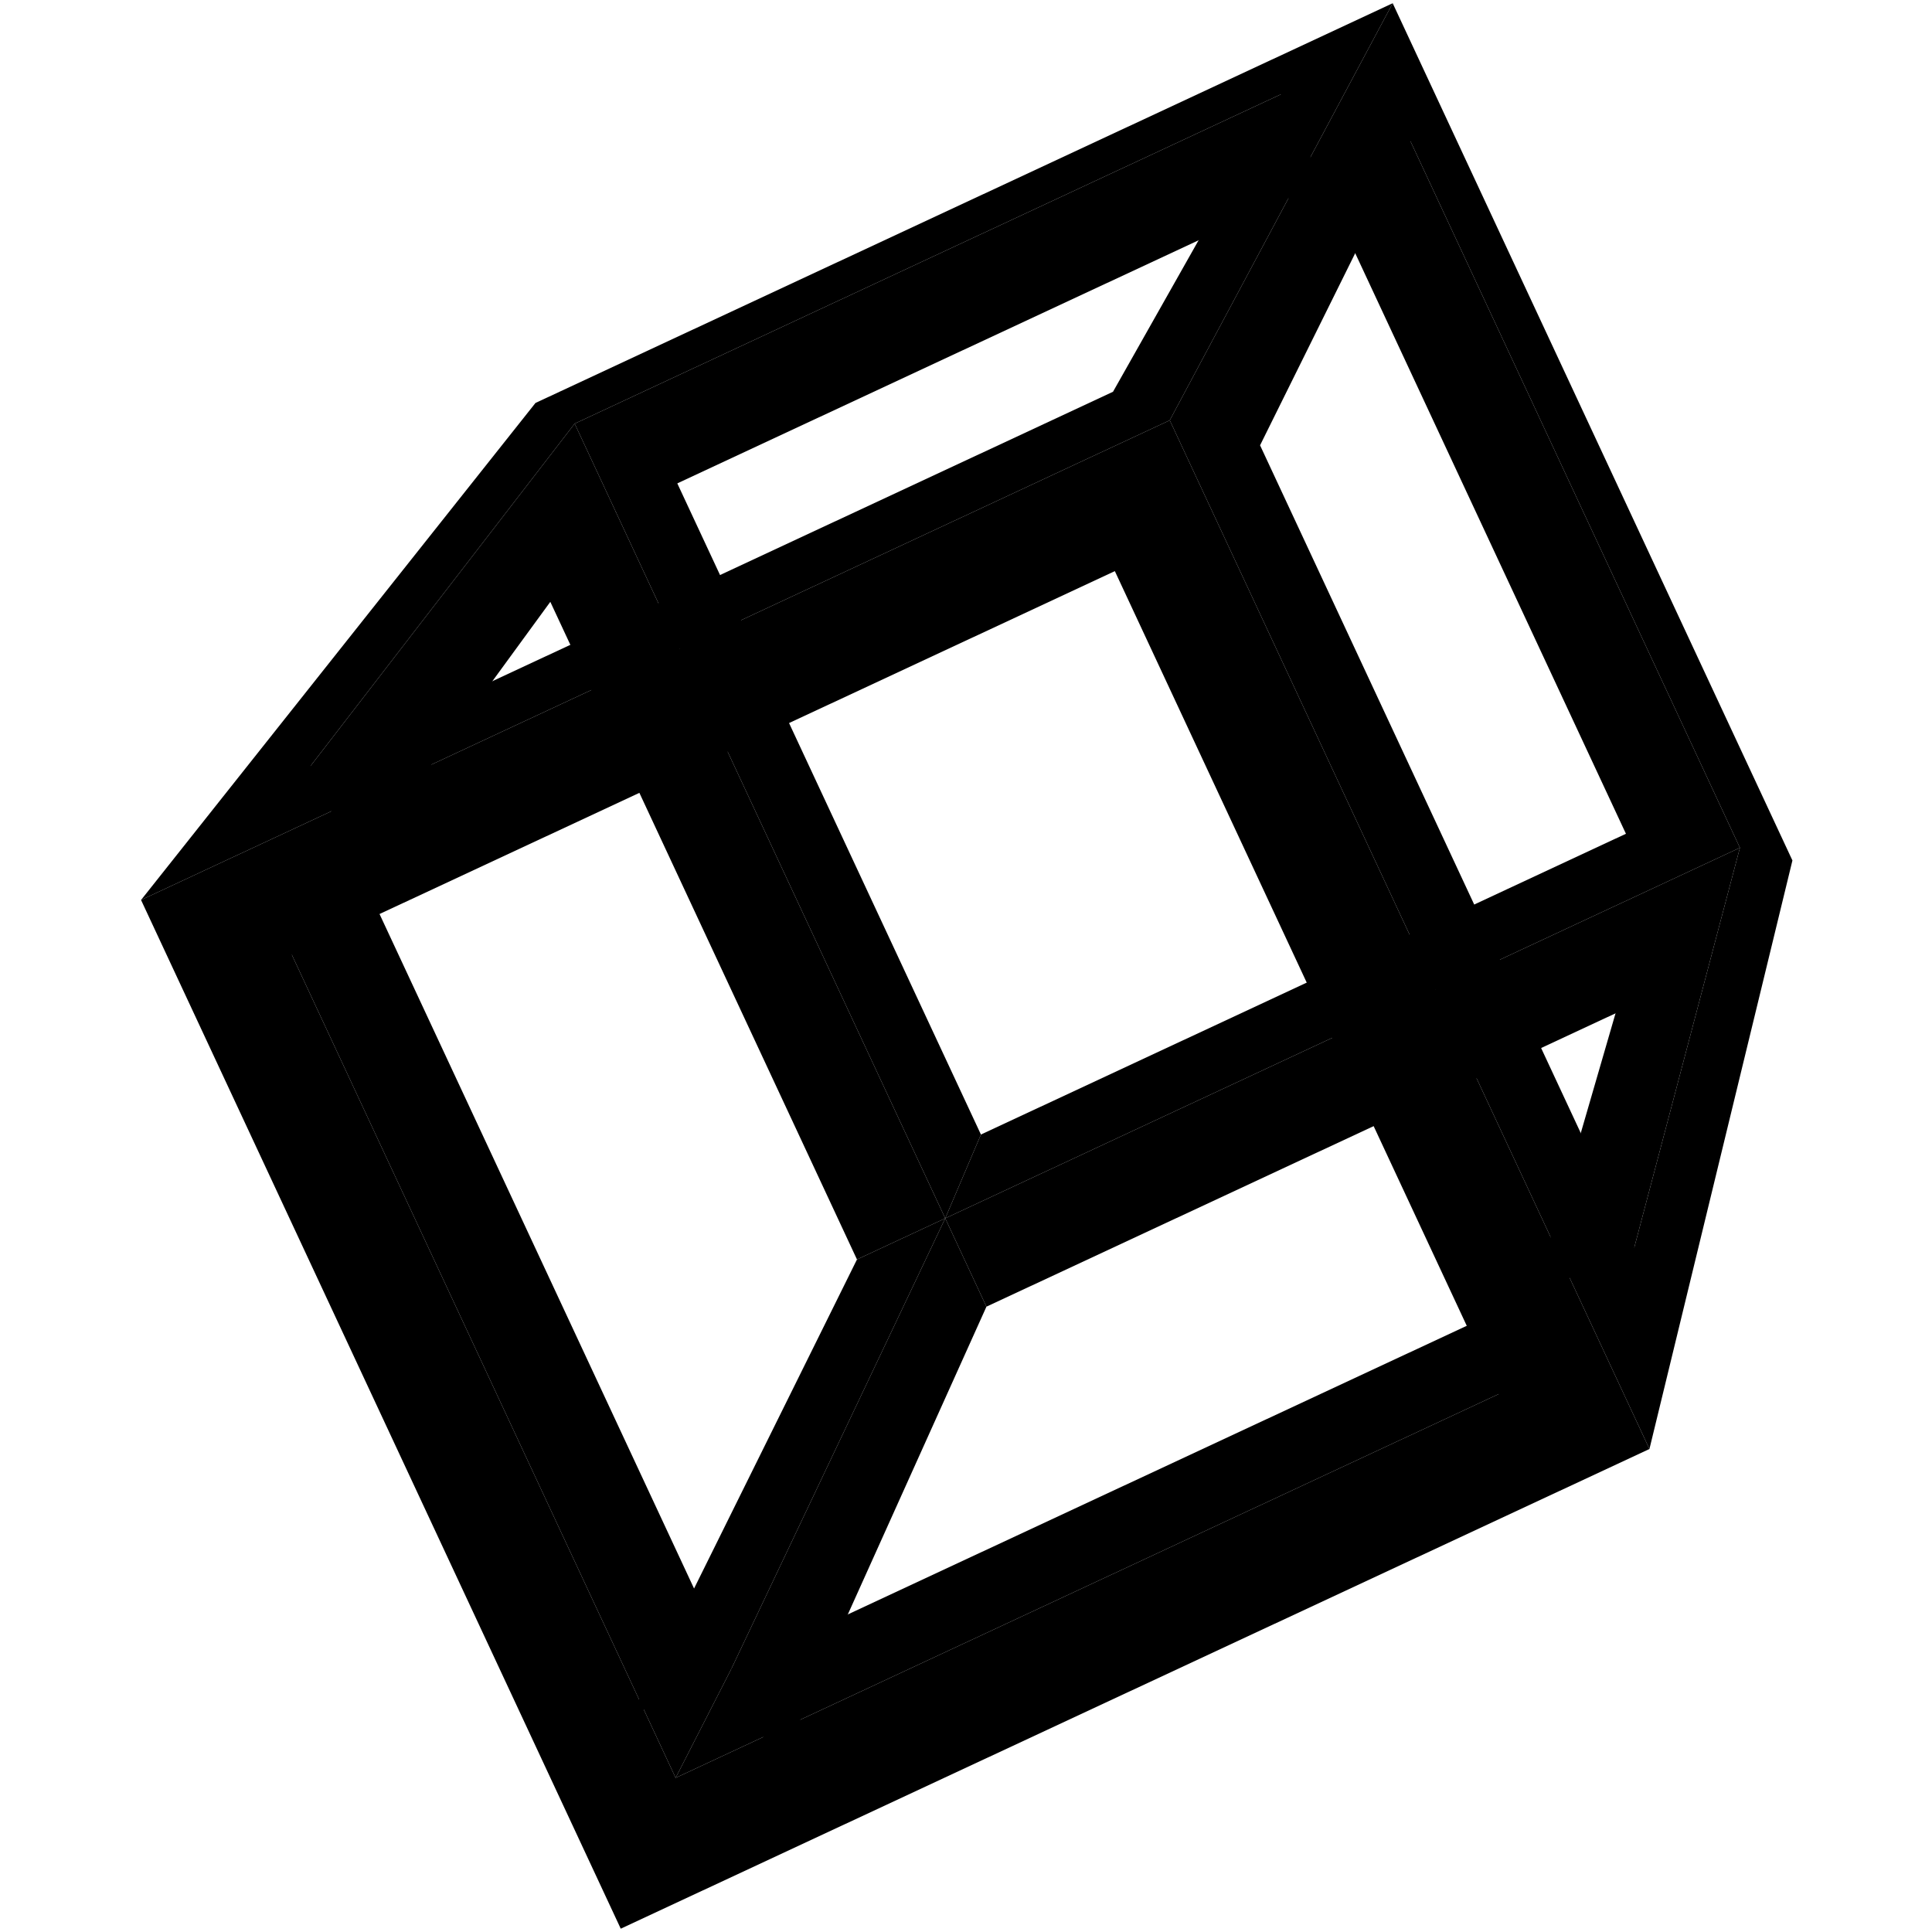 <?xml version="1.0" encoding="UTF-8" standalone="no"?>
<svg
   version="1.1"
   width="800"
   height="800"
   id="svg34"
   sodipodi:docname="safari-pinned-tab.svg"
   inkscape:version="1.1 (c68e22c387, 2021-05-23)"
   xmlns:inkscape="http://www.inkscape.org/namespaces/inkscape"
   xmlns:sodipodi="http://sodipodi.sourceforge.net/DTD/sodipodi-0.dtd"
   xmlns="http://www.w3.org/2000/svg"
   xmlns:svg="http://www.w3.org/2000/svg">
  <defs
     id="defs38" />
  <sodipodi:namedview
     id="namedview36"
     pagecolor="#ffffff"
     bordercolor="#666666"
     borderopacity="1.0"
     inkscape:pageshadow="2"
     inkscape:pageopacity="0.0"
     inkscape:pagecheckerboard="0"
     showgrid="false"
     inkscape:zoom="0.94125"
     inkscape:cx="399.46879"
     inkscape:cy="399.46879"
     inkscape:window-width="1620"
     inkscape:window-height="1010"
     inkscape:window-x="-6"
     inkscape:window-y="-6"
     inkscape:window-maximized="1"
     inkscape:current-layer="g32" />
  <g
     stroke-width="0"
     fill-rule="evenodd"
     transform="translate(213 130) scale(4.7 4.7) rotate(-25 100 100)"
     id="g32"
     style="stroke:none;stroke-opacity:1">
    <path
       d="M 52.36 -13.3 L 52.36 55.36 L 43.78 55.36 L 43.78 -13.3 Z"
       fill="#780a2e"
       id="path2"
       style="stroke:none;stroke-opacity:1;fill:#000000;fill-opacity:1" />
    <path
       d="M 52.36 -13.3 L 58.33 -16.67 L 58.33 50 L 52.36 55.36 Z"
       fill="#370516"
       id="path4"
       style="stroke:none;stroke-opacity:1;fill:#000000;fill-opacity:1" />
    <path
       d="M 52.36 -13.3 L 52.36 -21.89 L 121.03 -21.89 L 121.03 -13.3 Z"
       fill="#780a2e"
       id="path6"
       style="stroke:none;stroke-opacity:1;fill:#000000;fill-opacity:1" />
    <path
       d="M 52.36 -13.3 L 18.52 5.36 L 18.52 -4.39 L 52.36 -21.89 Z"
       fill="#370516"
       id="path8"
       style="stroke:none;stroke-opacity:1;fill:#000000;fill-opacity:1" />
    <path
       d="M 18.52 83.36 L 52.36 55.36 L 43.78 55.36 L 8.78 83.36 Z"
       fill="#b04065"
       id="path10"
       style="stroke:none;stroke-opacity:1;fill:#000000;fill-opacity:1" />
    <path
       d="M 18.52 83.36 L 52.36 55.36 L 52.36 63.95 L 18.52 93.11 Z"
       fill="#370516"
       id="path12"
       style="stroke:none;stroke-opacity:1;fill:#000000;fill-opacity:1" />
    <path
       d="M 18.52 83.36 L 10 90 L 90 90 L 96.53 83.36 Z"
       fill="#b04065"
       id="path14"
       style="stroke:none;stroke-opacity:1;fill:#000000;fill-opacity:1" />
    <path
       d="M 18.52 83.36 L 10 90 L 10 10 L 18.52 5.36 Z"
       fill="#370516"
       id="path16"
       style="stroke:none;stroke-opacity:1;fill:#000000;fill-opacity:1" />
    <path
       d="M 121.03 55.36 L 125 50 L 58.33 50 L 52.36 55.36 Z"
       fill="#b04065"
       id="path18"
       style="stroke:none;stroke-opacity:1;fill:#000000;fill-opacity:1" />
    <path
       d="M 121.03 55.36 L 121.03 63.95 L 52.36 63.95 L 52.36 55.36 Z"
       fill="#780a2e"
       id="path20"
       style="stroke:none;stroke-opacity:1;fill:#000000;fill-opacity:1" />
    <path
       d="M 121.03 55.36 L 96.53 83.36 L 106.28 83.36 L 129.61 55.36 Z"
       fill="#b04065"
       id="path22"
       style="stroke:none;stroke-opacity:1;fill:#000000;fill-opacity:1" />
    <path
       d="M 121.03 55.36 L 121.03 -13.3 L 129.61 -13.3 L 129.61 55.36 Z"
       fill="#780a2e"
       id="path24"
       style="stroke:none;stroke-opacity:1;fill:#000000;fill-opacity:1" />
    <path
       d="M 100 0 L 0 0 L 0 100 L 100 100 L 100 0 M 90 10 L 10 10 L 10 90 L 90 90 L 90 10"
       fill="#780a2e"
       id="path26"
       style="stroke:none;stroke-opacity:1;fill:#000000;fill-opacity:1" />
    <path
       d="M 100 0 L 0 0 L 50 -25 L 133.33 -25 L 100 0 M 96.53 -4.39 L 18.52 -4.39 L 52.36 -21.89 L 121.03 -21.89 L 96.53 -4.39"
       fill="#b04065"
       id="path28"
       style="stroke:none;stroke-opacity:1;fill:#000000;fill-opacity:1" />
    <path
       d="M 100 0 L 100 100 L 133.33 58.33 L 133.33 -25 L 100 0 M 106.28 5.36 L 129.61 -13.3 L 129.61 55.36 L 106.28 83.36 L 106.28 5.36"
       fill="#370516"
       id="path30"
       style="stroke:none;stroke-opacity:1;fill:#000000;fill-opacity:1" />
  </g>
</svg>
